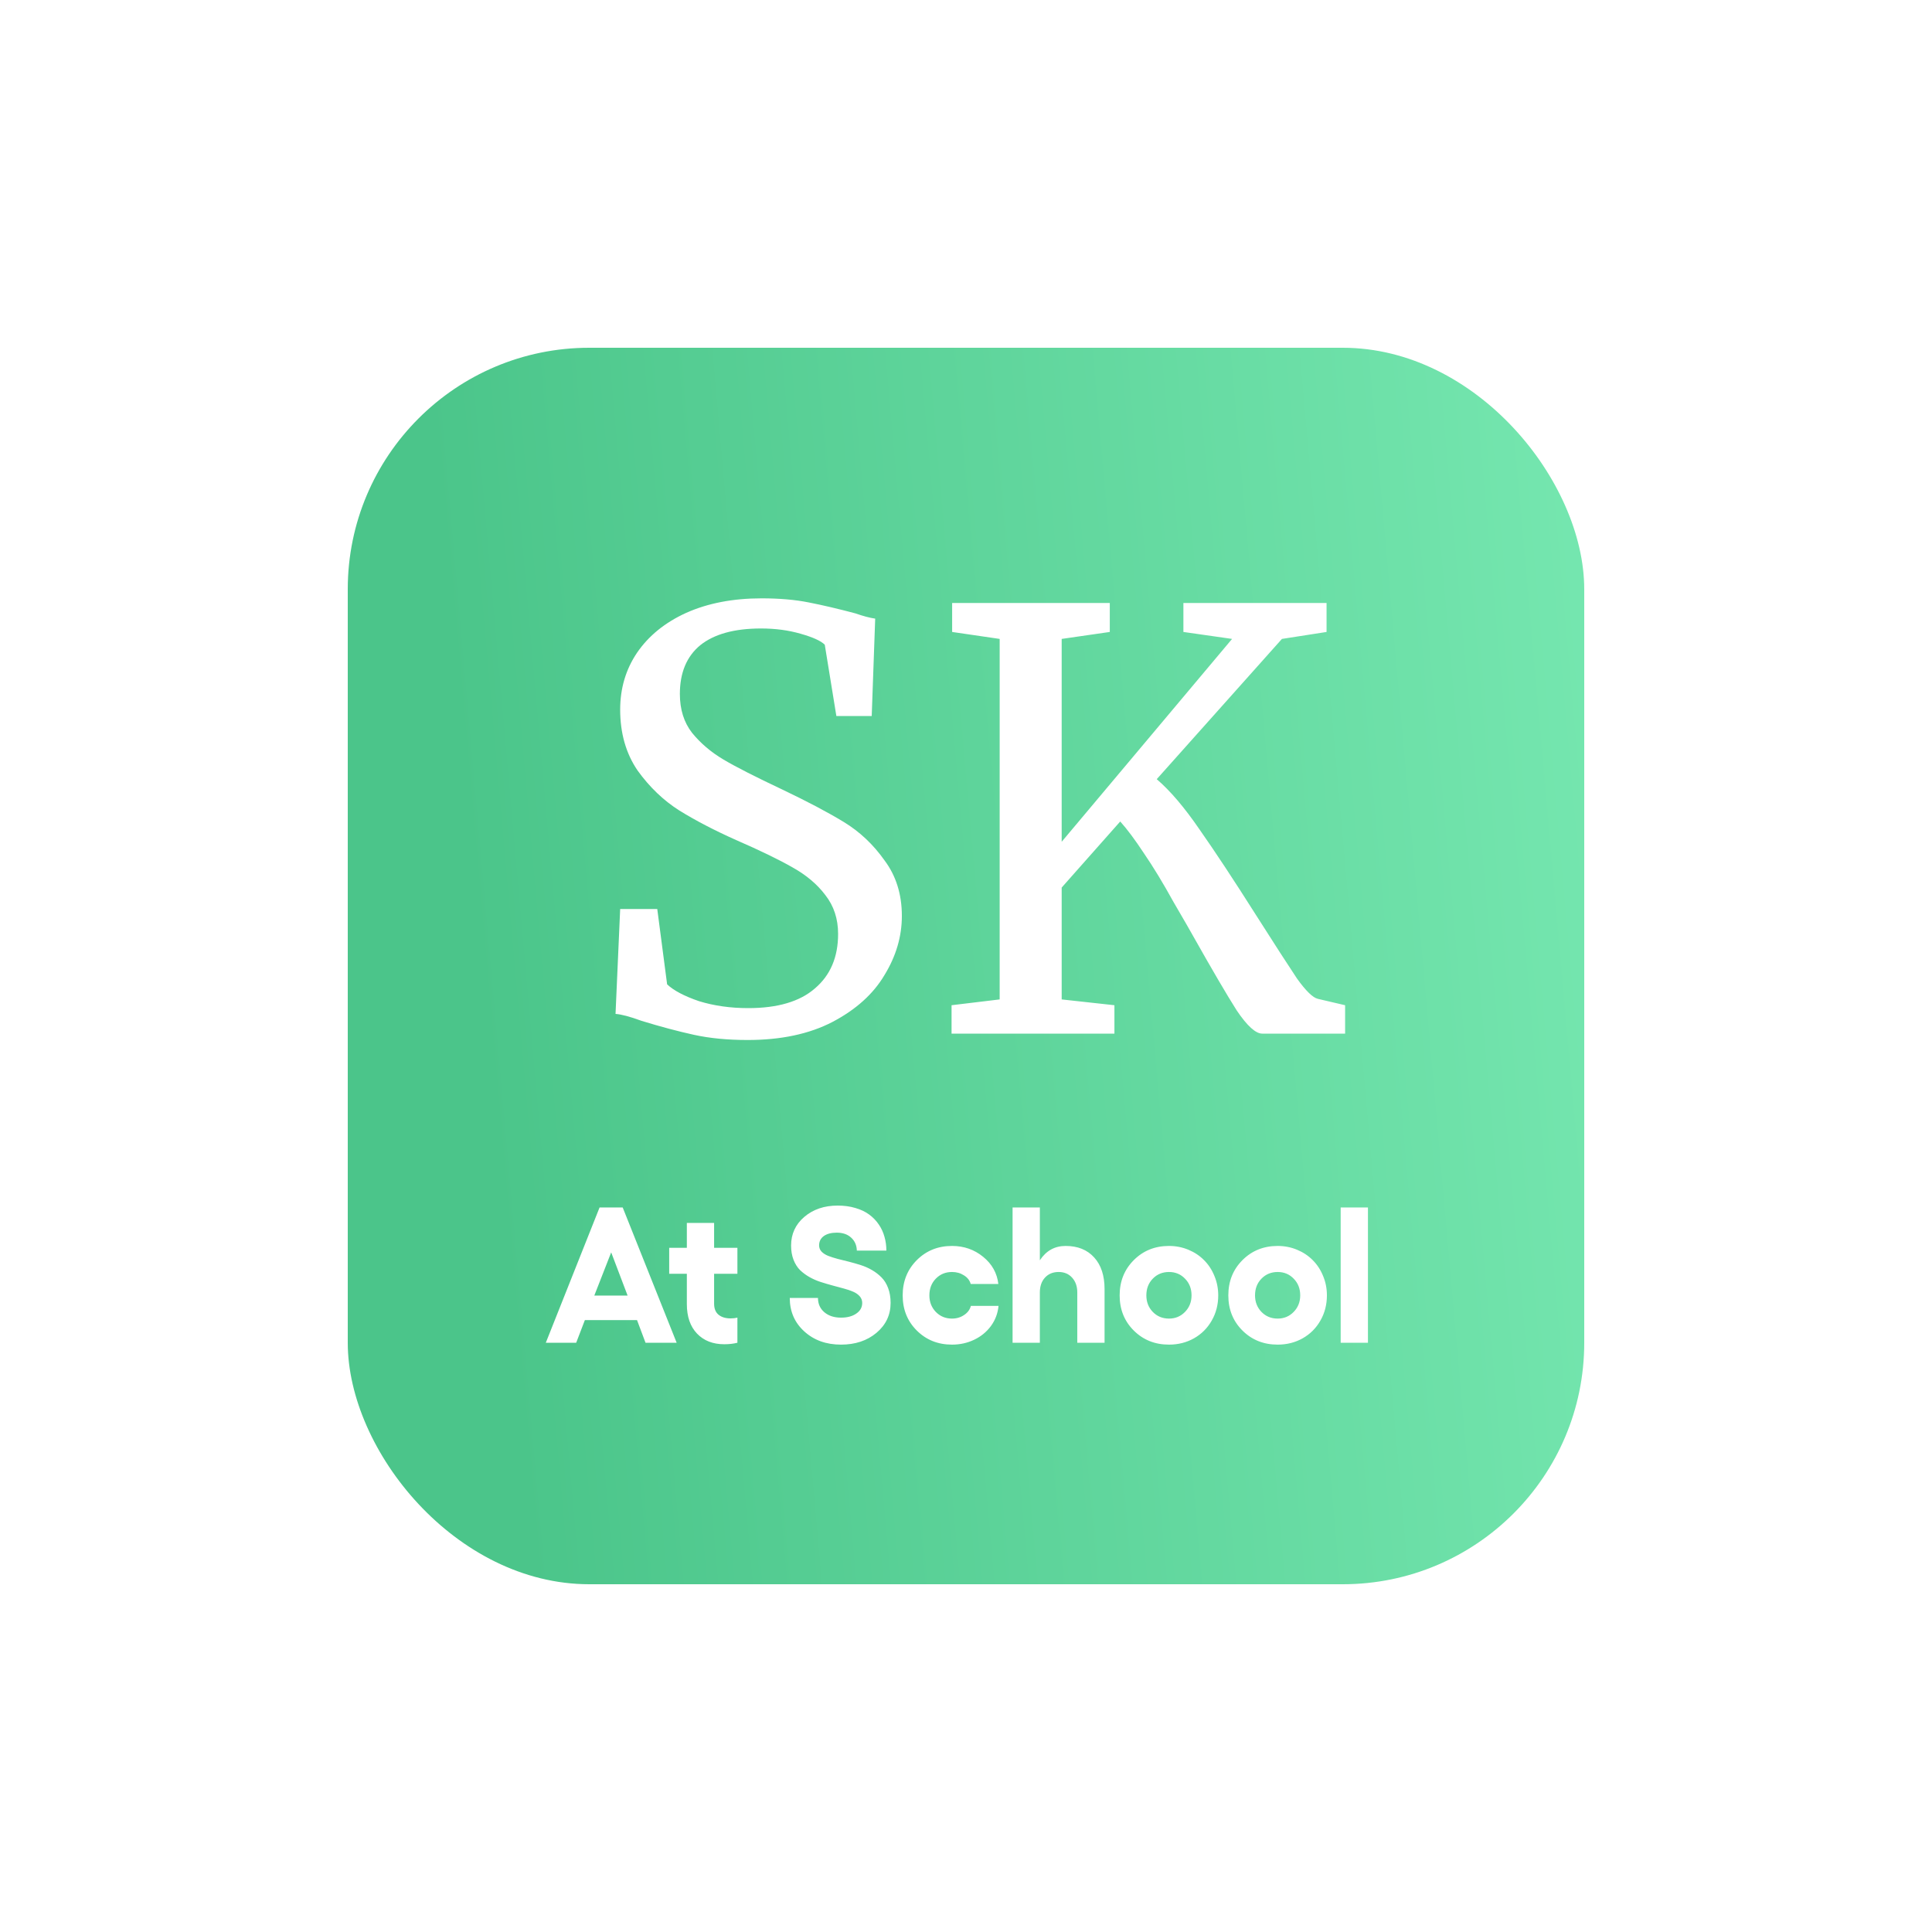 <svg width="200" height="200" viewBox="0 0 200 200" fill="none" xmlns="http://www.w3.org/2000/svg">
<g filter="url(#filter0_d_230_975)">
<rect x="36" y="35" width="128" height="128" rx="25" fill="url(#paint0_linear_230_975)"/>
</g>
<path d="M77.4 107.66C75.32 107.66 73.46 107.48 71.82 107.12C70.18 106.76 68.38 106.28 66.42 105.68C65.22 105.24 64.32 105 63.72 104.96L64.2 94.1H68.04L69.06 101.9C69.74 102.54 70.84 103.12 72.36 103.64C73.92 104.12 75.62 104.36 77.46 104.36C80.5 104.36 82.8 103.68 84.36 102.32C85.96 100.96 86.76 99.08 86.76 96.68C86.76 95.12 86.32 93.78 85.44 92.66C84.6 91.54 83.46 90.58 82.02 89.78C80.62 88.98 78.68 88.04 76.2 86.96C73.96 85.96 72 84.94 70.32 83.9C68.68 82.86 67.24 81.48 66 79.76C64.8 78 64.2 75.9 64.2 73.46C64.2 71.26 64.78 69.3 65.94 67.58C67.14 65.82 68.84 64.44 71.04 63.44C73.28 62.44 75.88 61.94 78.84 61.94C80.68 61.94 82.3 62.08 83.7 62.36C85.14 62.64 86.76 63.02 88.56 63.5C89.36 63.78 90.04 63.96 90.6 64.04L90.24 74.12H86.58L85.38 66.74C84.98 66.34 84.14 65.96 82.86 65.6C81.62 65.24 80.26 65.06 78.78 65.06C76.02 65.06 73.92 65.64 72.48 66.8C71.08 67.96 70.38 69.64 70.38 71.84C70.38 73.44 70.8 74.78 71.64 75.86C72.52 76.94 73.6 77.86 74.88 78.62C76.16 79.38 78.2 80.42 81 81.74C83.6 82.98 85.72 84.1 87.36 85.1C89 86.1 90.4 87.42 91.56 89.06C92.76 90.66 93.36 92.58 93.36 94.82C93.36 96.94 92.76 98.98 91.56 100.94C90.4 102.9 88.6 104.52 86.16 105.8C83.76 107.04 80.84 107.66 77.4 107.66ZM130.665 107C129.985 107 129.105 106.2 128.025 104.6C126.985 102.96 125.485 100.4 123.525 96.92C123.285 96.48 122.605 95.3 121.485 93.38C120.405 91.42 119.385 89.74 118.425 88.34C117.505 86.94 116.685 85.84 115.965 85.04L109.905 91.88V103.46L115.365 104.06V107H98.505V104.06L103.485 103.46V66.14L98.565 65.42V62.42H114.885V65.42L109.905 66.14V87.14L127.545 66.14L122.505 65.42V62.42H137.325V65.42L132.705 66.14L119.745 80.66C121.145 81.86 122.625 83.6 124.185 85.88C125.785 88.16 127.725 91.1 130.005 94.7C131.965 97.78 133.385 99.98 134.265 101.3C135.185 102.58 135.905 103.28 136.425 103.4L139.245 104.06V107H130.665Z" fill="white"/>
<path d="M66.824 139L65.945 136.656H60.545L59.647 139H56.502L62.068 124.996H64.461L70.047 139H66.824ZM61.522 134.117H64.969L63.27 129.645L61.522 134.117ZM76.336 131.861H73.924V134.957C73.924 135.465 74.077 135.846 74.383 136.1C74.695 136.354 75.109 136.48 75.623 136.48C75.897 136.48 76.134 136.454 76.336 136.402V139C75.932 139.104 75.48 139.156 74.978 139.156C73.8 139.156 72.859 138.788 72.156 138.053C71.453 137.317 71.102 136.298 71.102 134.996V131.861H69.275V129.176H71.102V126.598H73.924V129.176H76.336V131.861ZM87.059 139.195C85.529 139.195 84.262 138.74 83.26 137.828C82.257 136.917 81.756 135.761 81.756 134.361H84.676C84.676 134.973 84.897 135.468 85.34 135.846C85.783 136.217 86.356 136.402 87.059 136.402C87.71 136.402 88.237 136.262 88.641 135.982C89.051 135.702 89.256 135.335 89.256 134.879C89.256 134.618 89.171 134.391 89.002 134.195C88.833 134 88.605 133.84 88.318 133.717C88.038 133.593 87.713 133.482 87.342 133.385C86.977 133.281 86.59 133.176 86.18 133.072C85.776 132.962 85.369 132.841 84.959 132.711C84.555 132.581 84.168 132.411 83.797 132.203C83.432 131.995 83.107 131.754 82.82 131.48C82.54 131.201 82.316 130.846 82.147 130.416C81.977 129.98 81.893 129.488 81.893 128.941C81.893 127.743 82.348 126.754 83.26 125.973C84.178 125.191 85.33 124.801 86.717 124.801C87.387 124.801 88.003 124.885 88.562 125.055C89.122 125.217 89.598 125.445 89.988 125.738C90.379 126.025 90.708 126.367 90.975 126.764C91.242 127.154 91.437 127.577 91.561 128.033C91.691 128.482 91.756 128.958 91.756 129.459H88.699C88.686 128.912 88.491 128.466 88.113 128.121C87.742 127.776 87.244 127.604 86.619 127.604C86.059 127.604 85.613 127.721 85.281 127.955C84.956 128.189 84.793 128.512 84.793 128.922C84.793 129.169 84.878 129.384 85.047 129.566C85.216 129.742 85.444 129.889 85.731 130.006C86.017 130.117 86.342 130.221 86.707 130.318C87.078 130.41 87.469 130.507 87.879 130.611C88.289 130.715 88.699 130.833 89.109 130.963C89.519 131.093 89.907 131.266 90.272 131.48C90.643 131.695 90.971 131.949 91.258 132.242C91.544 132.529 91.772 132.896 91.941 133.346C92.111 133.795 92.195 134.306 92.195 134.879C92.195 136.122 91.707 137.154 90.731 137.975C89.76 138.788 88.537 139.195 87.059 139.195ZM98.553 139.195C97.101 139.195 95.887 138.71 94.91 137.74C93.934 136.77 93.445 135.556 93.445 134.098C93.445 132.639 93.934 131.422 94.91 130.445C95.887 129.469 97.101 128.98 98.553 128.98C99.783 128.98 100.857 129.355 101.775 130.104C102.693 130.852 103.217 131.79 103.348 132.916H100.486C100.389 132.551 100.158 132.255 99.793 132.027C99.435 131.793 99.022 131.676 98.553 131.676C97.882 131.676 97.322 131.907 96.873 132.369C96.43 132.825 96.209 133.401 96.209 134.098C96.209 134.775 96.43 135.344 96.873 135.807C97.322 136.269 97.882 136.5 98.553 136.5C99.022 136.5 99.438 136.376 99.803 136.129C100.174 135.882 100.408 135.566 100.506 135.182H103.367C103.296 135.95 103.035 136.643 102.586 137.262C102.137 137.874 101.557 138.349 100.848 138.688C100.145 139.026 99.38 139.195 98.553 139.195ZM110.311 128.98C111.567 128.98 112.553 129.378 113.27 130.172C113.986 130.96 114.344 132.05 114.344 133.443V139H111.521V133.805C111.521 133.167 111.342 132.652 110.984 132.262C110.633 131.871 110.167 131.676 109.588 131.676C109.002 131.676 108.53 131.871 108.172 132.262C107.82 132.646 107.645 133.16 107.645 133.805V139H104.822V124.996H107.645V130.465C108.296 129.475 109.184 128.98 110.311 128.98ZM121.014 128.98C121.723 128.98 122.391 129.111 123.016 129.371C123.647 129.632 124.188 129.99 124.637 130.445C125.092 130.895 125.451 131.438 125.711 132.076C125.978 132.708 126.111 133.382 126.111 134.098C126.111 135.055 125.887 135.924 125.438 136.705C124.995 137.486 124.383 138.098 123.602 138.541C122.827 138.977 121.964 139.195 121.014 139.195C119.562 139.195 118.348 138.71 117.371 137.74C116.395 136.77 115.906 135.556 115.906 134.098C115.906 132.639 116.395 131.422 117.371 130.445C118.348 129.469 119.562 128.98 121.014 128.98ZM121.014 131.676C120.343 131.676 119.783 131.907 119.334 132.369C118.891 132.825 118.67 133.401 118.67 134.098C118.67 134.775 118.891 135.344 119.334 135.807C119.783 136.269 120.343 136.5 121.014 136.5C121.671 136.5 122.225 136.269 122.674 135.807C123.123 135.344 123.348 134.775 123.348 134.098C123.348 133.401 123.123 132.825 122.674 132.369C122.231 131.907 121.678 131.676 121.014 131.676ZM132.264 128.98C132.973 128.98 133.641 129.111 134.266 129.371C134.897 129.632 135.438 129.99 135.887 130.445C136.342 130.895 136.701 131.438 136.961 132.076C137.228 132.708 137.361 133.382 137.361 134.098C137.361 135.055 137.137 135.924 136.688 136.705C136.245 137.486 135.633 138.098 134.852 138.541C134.077 138.977 133.214 139.195 132.264 139.195C130.812 139.195 129.598 138.71 128.621 137.74C127.645 136.77 127.156 135.556 127.156 134.098C127.156 132.639 127.645 131.422 128.621 130.445C129.598 129.469 130.812 128.98 132.264 128.98ZM132.264 131.676C131.593 131.676 131.033 131.907 130.584 132.369C130.141 132.825 129.92 133.401 129.92 134.098C129.92 134.775 130.141 135.344 130.584 135.807C131.033 136.269 131.593 136.5 132.264 136.5C132.921 136.5 133.475 136.269 133.924 135.807C134.373 135.344 134.598 134.775 134.598 134.098C134.598 133.401 134.373 132.825 133.924 132.369C133.481 131.907 132.928 131.676 132.264 131.676ZM141.609 124.996V139H138.787V124.996H141.609Z" fill="white"/>
<defs>
<filter id="filter0_d_230_975" x="0" y="0" width="200" height="200" filterUnits="userSpaceOnUse" color-interpolation-filters="sRGB">
<feFlood flood-opacity="0" result="BackgroundImageFix"/>
<feColorMatrix in="SourceAlpha" type="matrix" values="0 0 0 0 0 0 0 0 0 0 0 0 0 0 0 0 0 0 127 0" result="hardAlpha"/>
<feOffset dy="1"/>
<feGaussianBlur stdDeviation="18"/>
<feComposite in2="hardAlpha" operator="out"/>
<feColorMatrix type="matrix" values="0 0 0 0 0 0 0 0 0 0 0 0 0 0 0 0 0 0 0.07 0"/>
<feBlend mode="normal" in2="BackgroundImageFix" result="effect1_dropShadow_230_975"/>
<feBlend mode="normal" in="SourceGraphic" in2="effect1_dropShadow_230_975" result="shape"/>
</filter>
<linearGradient id="paint0_linear_230_975" x1="54.704" y1="163" x2="235.617" y2="146.936" gradientUnits="userSpaceOnUse">
<stop stop-color="#4BC58A"/>
<stop offset="1" stop-color="#8BF8C3"/>
</linearGradient>
</defs>
</svg>
